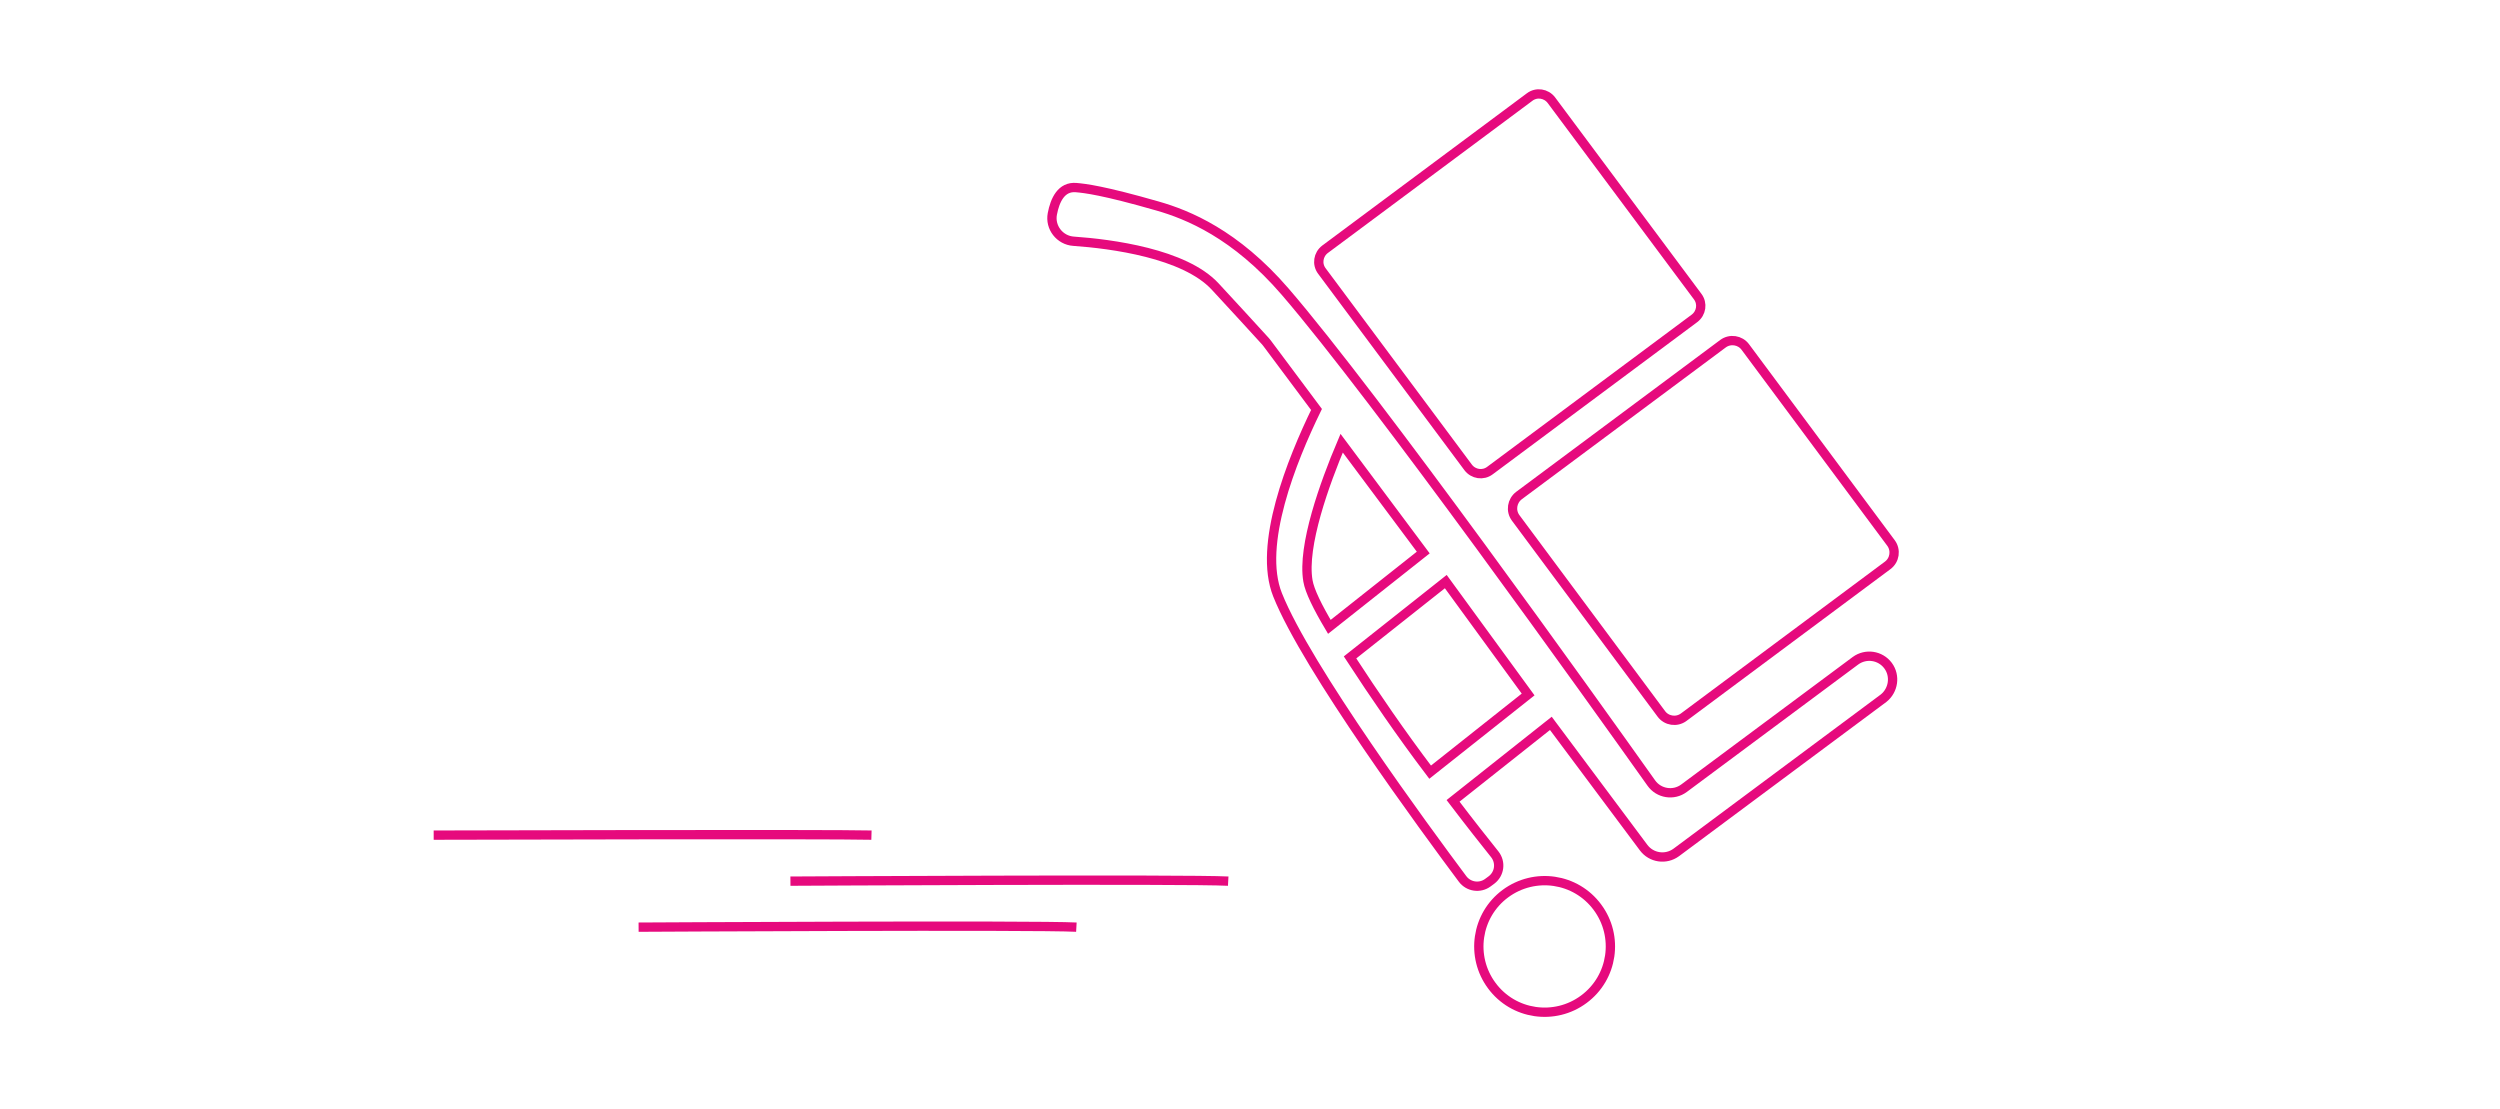 <?xml version="1.0" encoding="utf-8"?>
<!-- Generator: Adobe Illustrator 28.0.0, SVG Export Plug-In . SVG Version: 6.00 Build 0)  -->
<svg version="1.1" id="Ebene_1" xmlns="http://www.w3.org/2000/svg" xmlns:xlink="http://www.w3.org/1999/xlink" x="0px" y="0px"
	 viewBox="0 0 1342 595.3" style="enable-background:new 0 0 1342 595.3;" xml:space="preserve">
<style type="text/css">
	.st0{fill:none;stroke:#E60A7D;stroke-width:5;stroke-miterlimit:10;}
</style>
<g>
	<path class="st0" d="M788.1,250.9c2.8,3.7,8,4.5,11.7,1.7l109.8-81.7c3.7-2.8,4.5-8,1.7-11.7L832.8,53.8c-2.8-3.7-8-4.5-11.7-1.7
		l-109.8,81.7c-3.7,2.8-4.5,8-1.7,11.7L788.1,250.9z"/>
	<path class="st0" d="M813.6,278l78.2,105.2c2.8,3.8,8.2,4.6,12,1.8l109.5-81.5c3.8-2.8,4.6-8.2,1.8-12l-78.2-105.2
		c-2.8-3.8-8.2-4.6-12-1.8l-109.5,81.5C811.6,268.9,810.8,274.2,813.6,278z"/>
	<path class="st0" d="M1013.5,357.3c-4.1-5.5-11.9-6.7-17.5-2.6l-92,68.4c-5.6,4.2-13.6,2.9-17.6-2.8
		c-30.6-43.1-148.2-207.7-196.5-263.7c-26.7-31-52.4-41.4-68.5-46c-29.2-8.4-39.1-9.5-43.7-9.9c-8-0.7-11.4,6.7-12.8,14.1
		c-1.4,7.3,4,14.2,11.4,14.7c20.1,1.4,59.5,6.5,76,24.3c5.9,6.3,24.1,26.2,27.1,29.5c0.3,0.3,0.5,0.6,0.8,1l26.5,35.5
		c-13.3,27.3-31.6,72.8-20.9,99.5c15.6,39.2,79.6,126.1,99.3,152.5c3.2,4.3,9.3,5.2,13.6,2l1.9-1.4c4.4-3.3,5.2-9.5,1.8-13.8
		c-5.2-6.5-13.2-16.6-22.4-28.7l52.5-41.6l49.8,66.7c4.1,5.5,11.9,6.7,17.5,2.6l111.3-82.8C1016.4,370.6,1017.6,362.8,1013.5,357.3
		L1013.5,357.3z M720.2,237.9l43.8,58.7l-50.4,39.9c-6.3-10.6-10.6-19.3-11.5-24.7C698.9,293.1,711.1,259.4,720.2,237.9z
		 M767.7,414.5c-15.9-21-29.7-41.2-43-61.6l51.4-40.7l44.2,60.6L767.7,414.5z"/>
	<path class="st0" d="M808.1,479.7c-15.7,11.6-18.9,33.8-7.3,49.4c11.6,15.7,33.8,18.9,49.4,7.3c15.7-11.6,18.9-33.8,7.3-49.4
		C845.9,471.3,823.8,468.1,808.1,479.7z"/>
</g>
<path class="st0" d="M424.3,473c0,0,213.3-1.2,235,0"/>
<path class="st0" d="M232.8,448.3c0,0,213.3-0.6,235,0"/>
<path class="st0" d="M342.8,497.7c0,0,213.3-1.2,235,0"/>
</svg>
